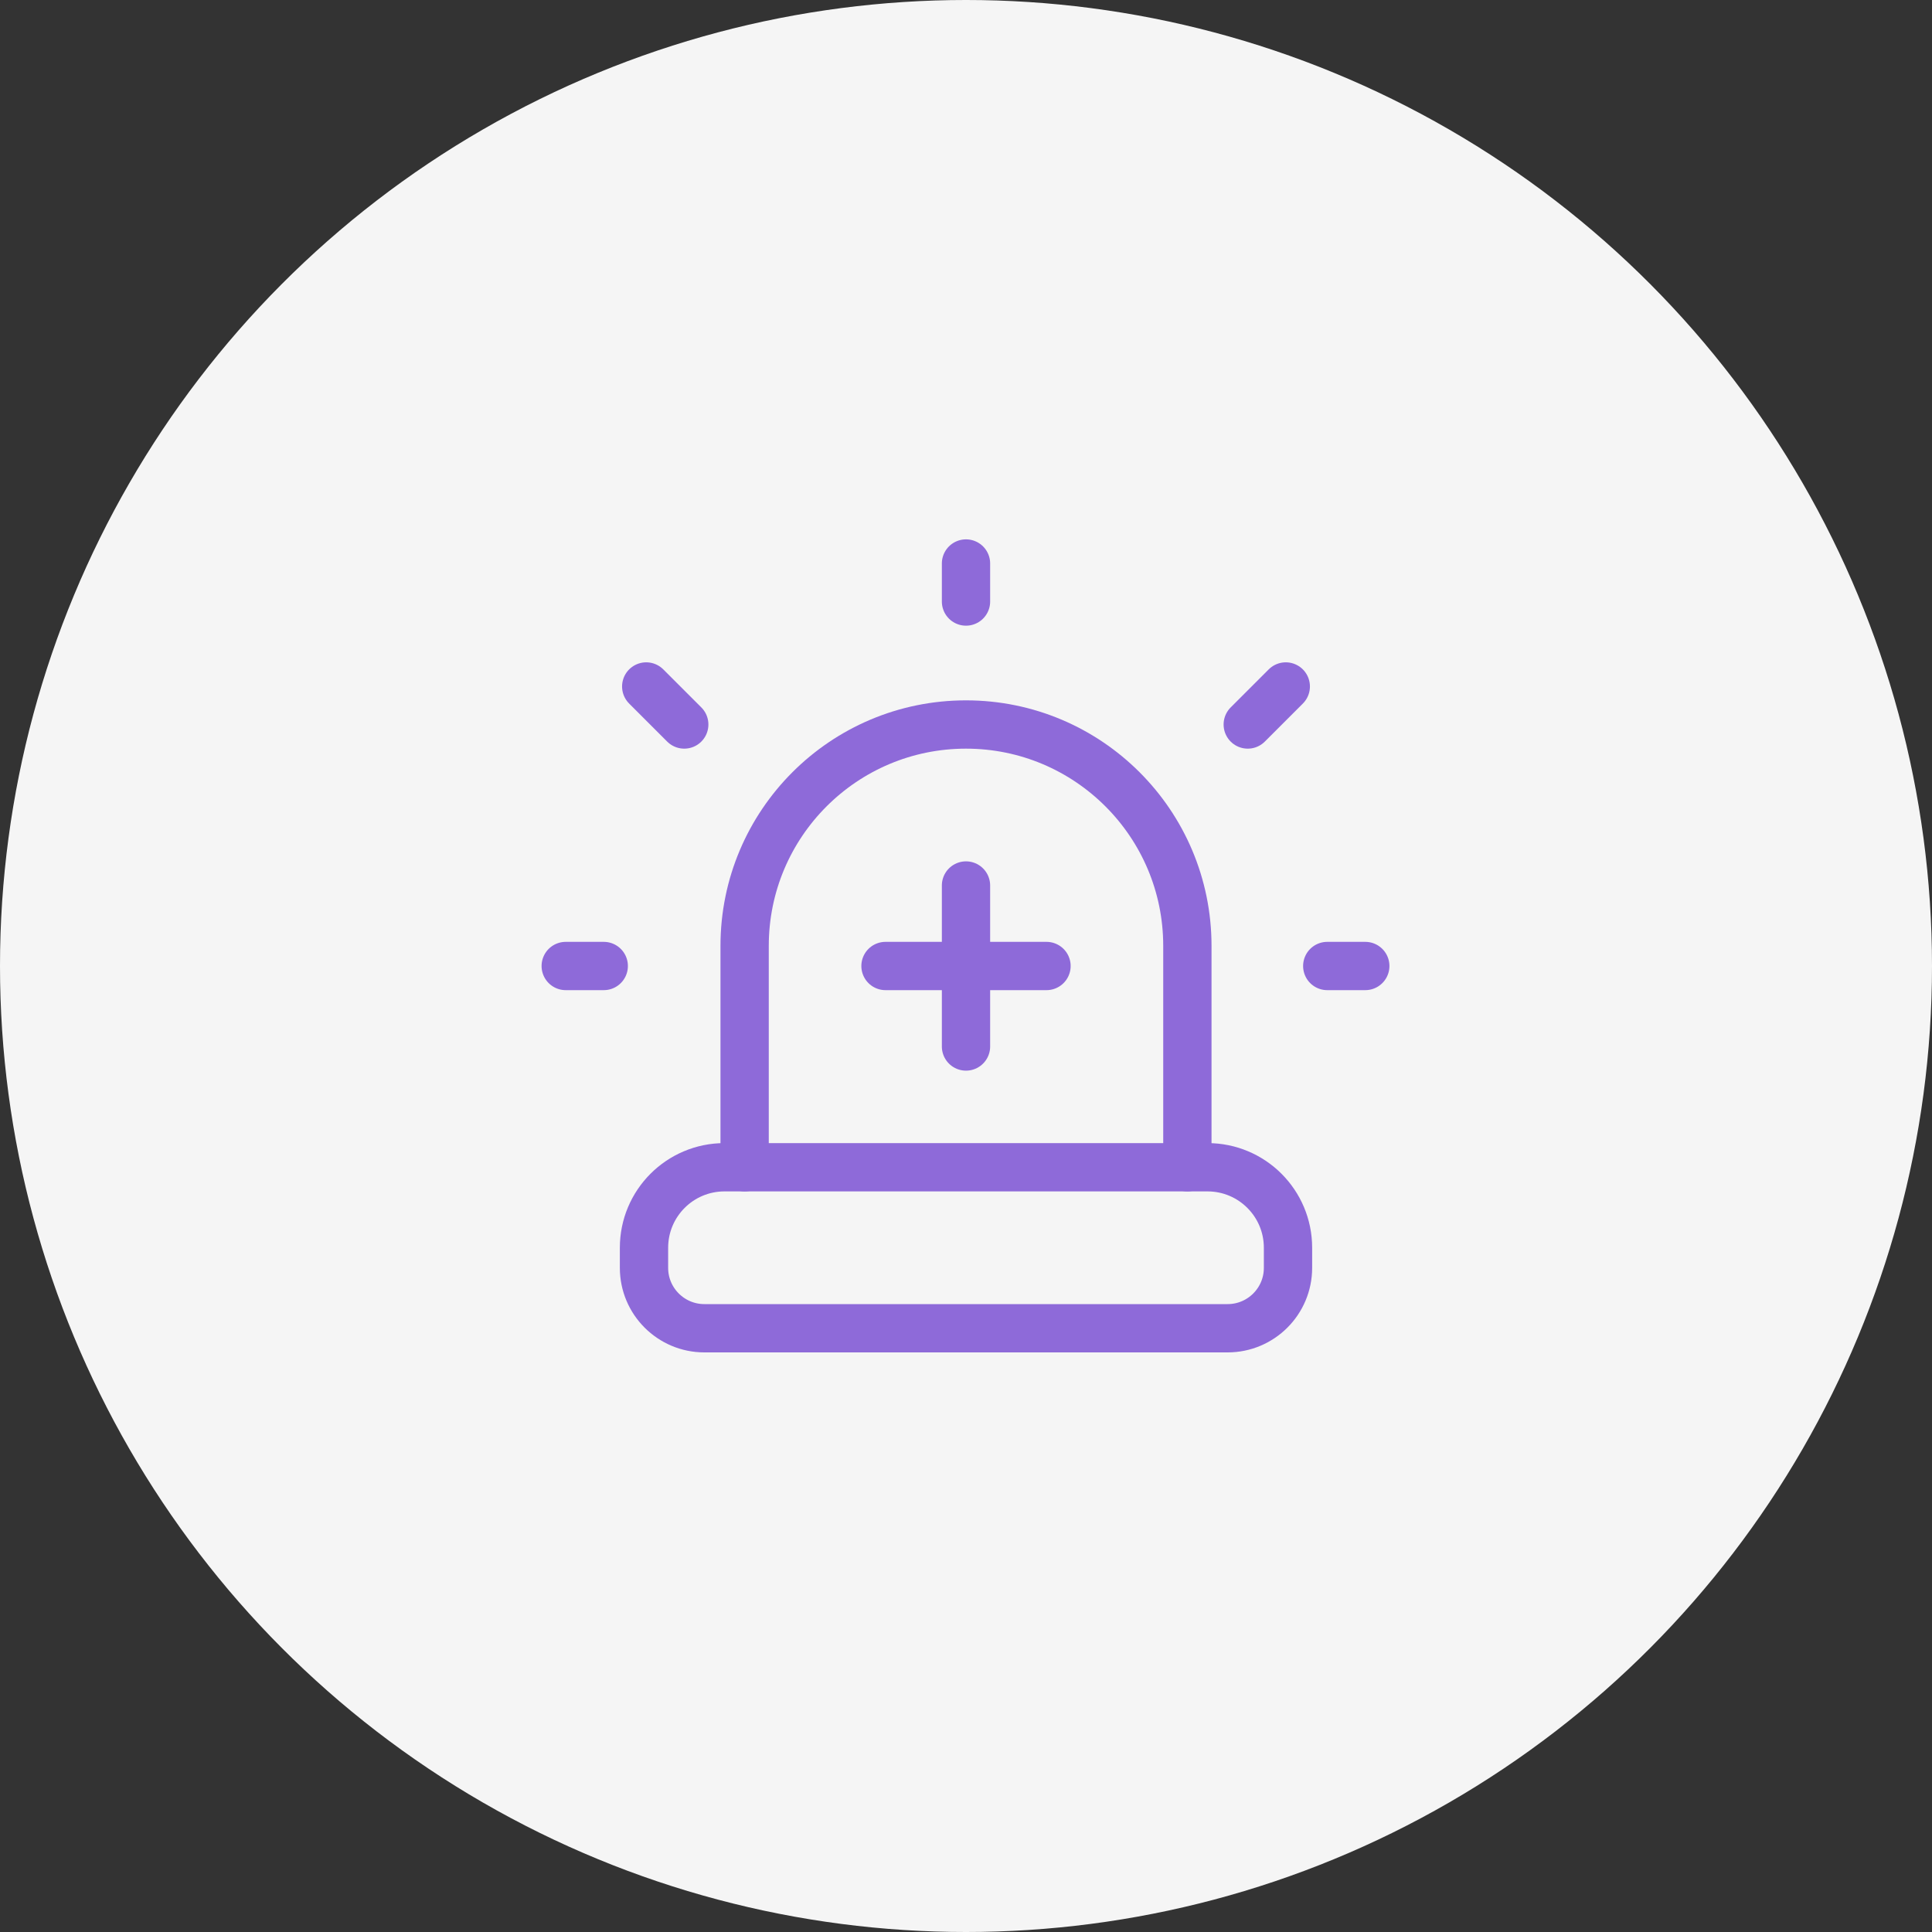 <?xml version="1.0" encoding="UTF-8"?> <svg xmlns="http://www.w3.org/2000/svg" width="60" height="60" viewBox="0 0 60 60" fill="none"><rect x="0" y="0" width="60" height="60" fill="#333333" stroke="none"/><circle cx="30" cy="30" r="30" fill="#F5F5F5"></circle><path d="M30 18.681V17.5" stroke="#8E6AD9" stroke-width="1.5" stroke-linecap="round" stroke-linejoin="round"></path><path d="M38.75 22.5L39.931 21.319" stroke="#8E6AD9" stroke-width="1.5" stroke-linecap="round" stroke-linejoin="round"></path><path d="M21.25 22.5L20.069 21.319" stroke="#8E6AD9" stroke-width="1.5" stroke-linecap="round" stroke-linejoin="round"></path><path d="M41.219 30H42.4" stroke="#8E6AD9" stroke-width="1.5" stroke-linecap="round" stroke-linejoin="round"></path><path d="M17.569 30H18.75" stroke="#8E6AD9" stroke-width="1.5" stroke-linecap="round" stroke-linejoin="round"></path><path fill-rule="evenodd" clip-rule="evenodd" d="M22.5 36.25H37.5C38.881 36.25 40 37.369 40 38.75V39.375C40 40.41 39.16 41.25 38.125 41.25H21.875C20.84 41.25 20 40.41 20 39.375V38.75C20 37.369 21.119 36.25 22.5 36.25Z" stroke="#8E6AD9" stroke-width="1.5" stroke-linecap="round" stroke-linejoin="round"></path><path d="M27.5 30H32.5" stroke="#8E6AD9" stroke-width="1.5" stroke-linecap="round" stroke-linejoin="round"></path><path d="M30 32.5V27.5" stroke="#8E6AD9" stroke-width="1.5" stroke-linecap="round" stroke-linejoin="round"></path><path d="M36.875 36.25V29.375C36.875 25.578 33.797 22.5 30 22.5V22.5C26.203 22.5 23.125 25.578 23.125 29.375V36.25" stroke="#8E6AD9" stroke-width="1.5" stroke-linecap="round" stroke-linejoin="round"></path></svg> 